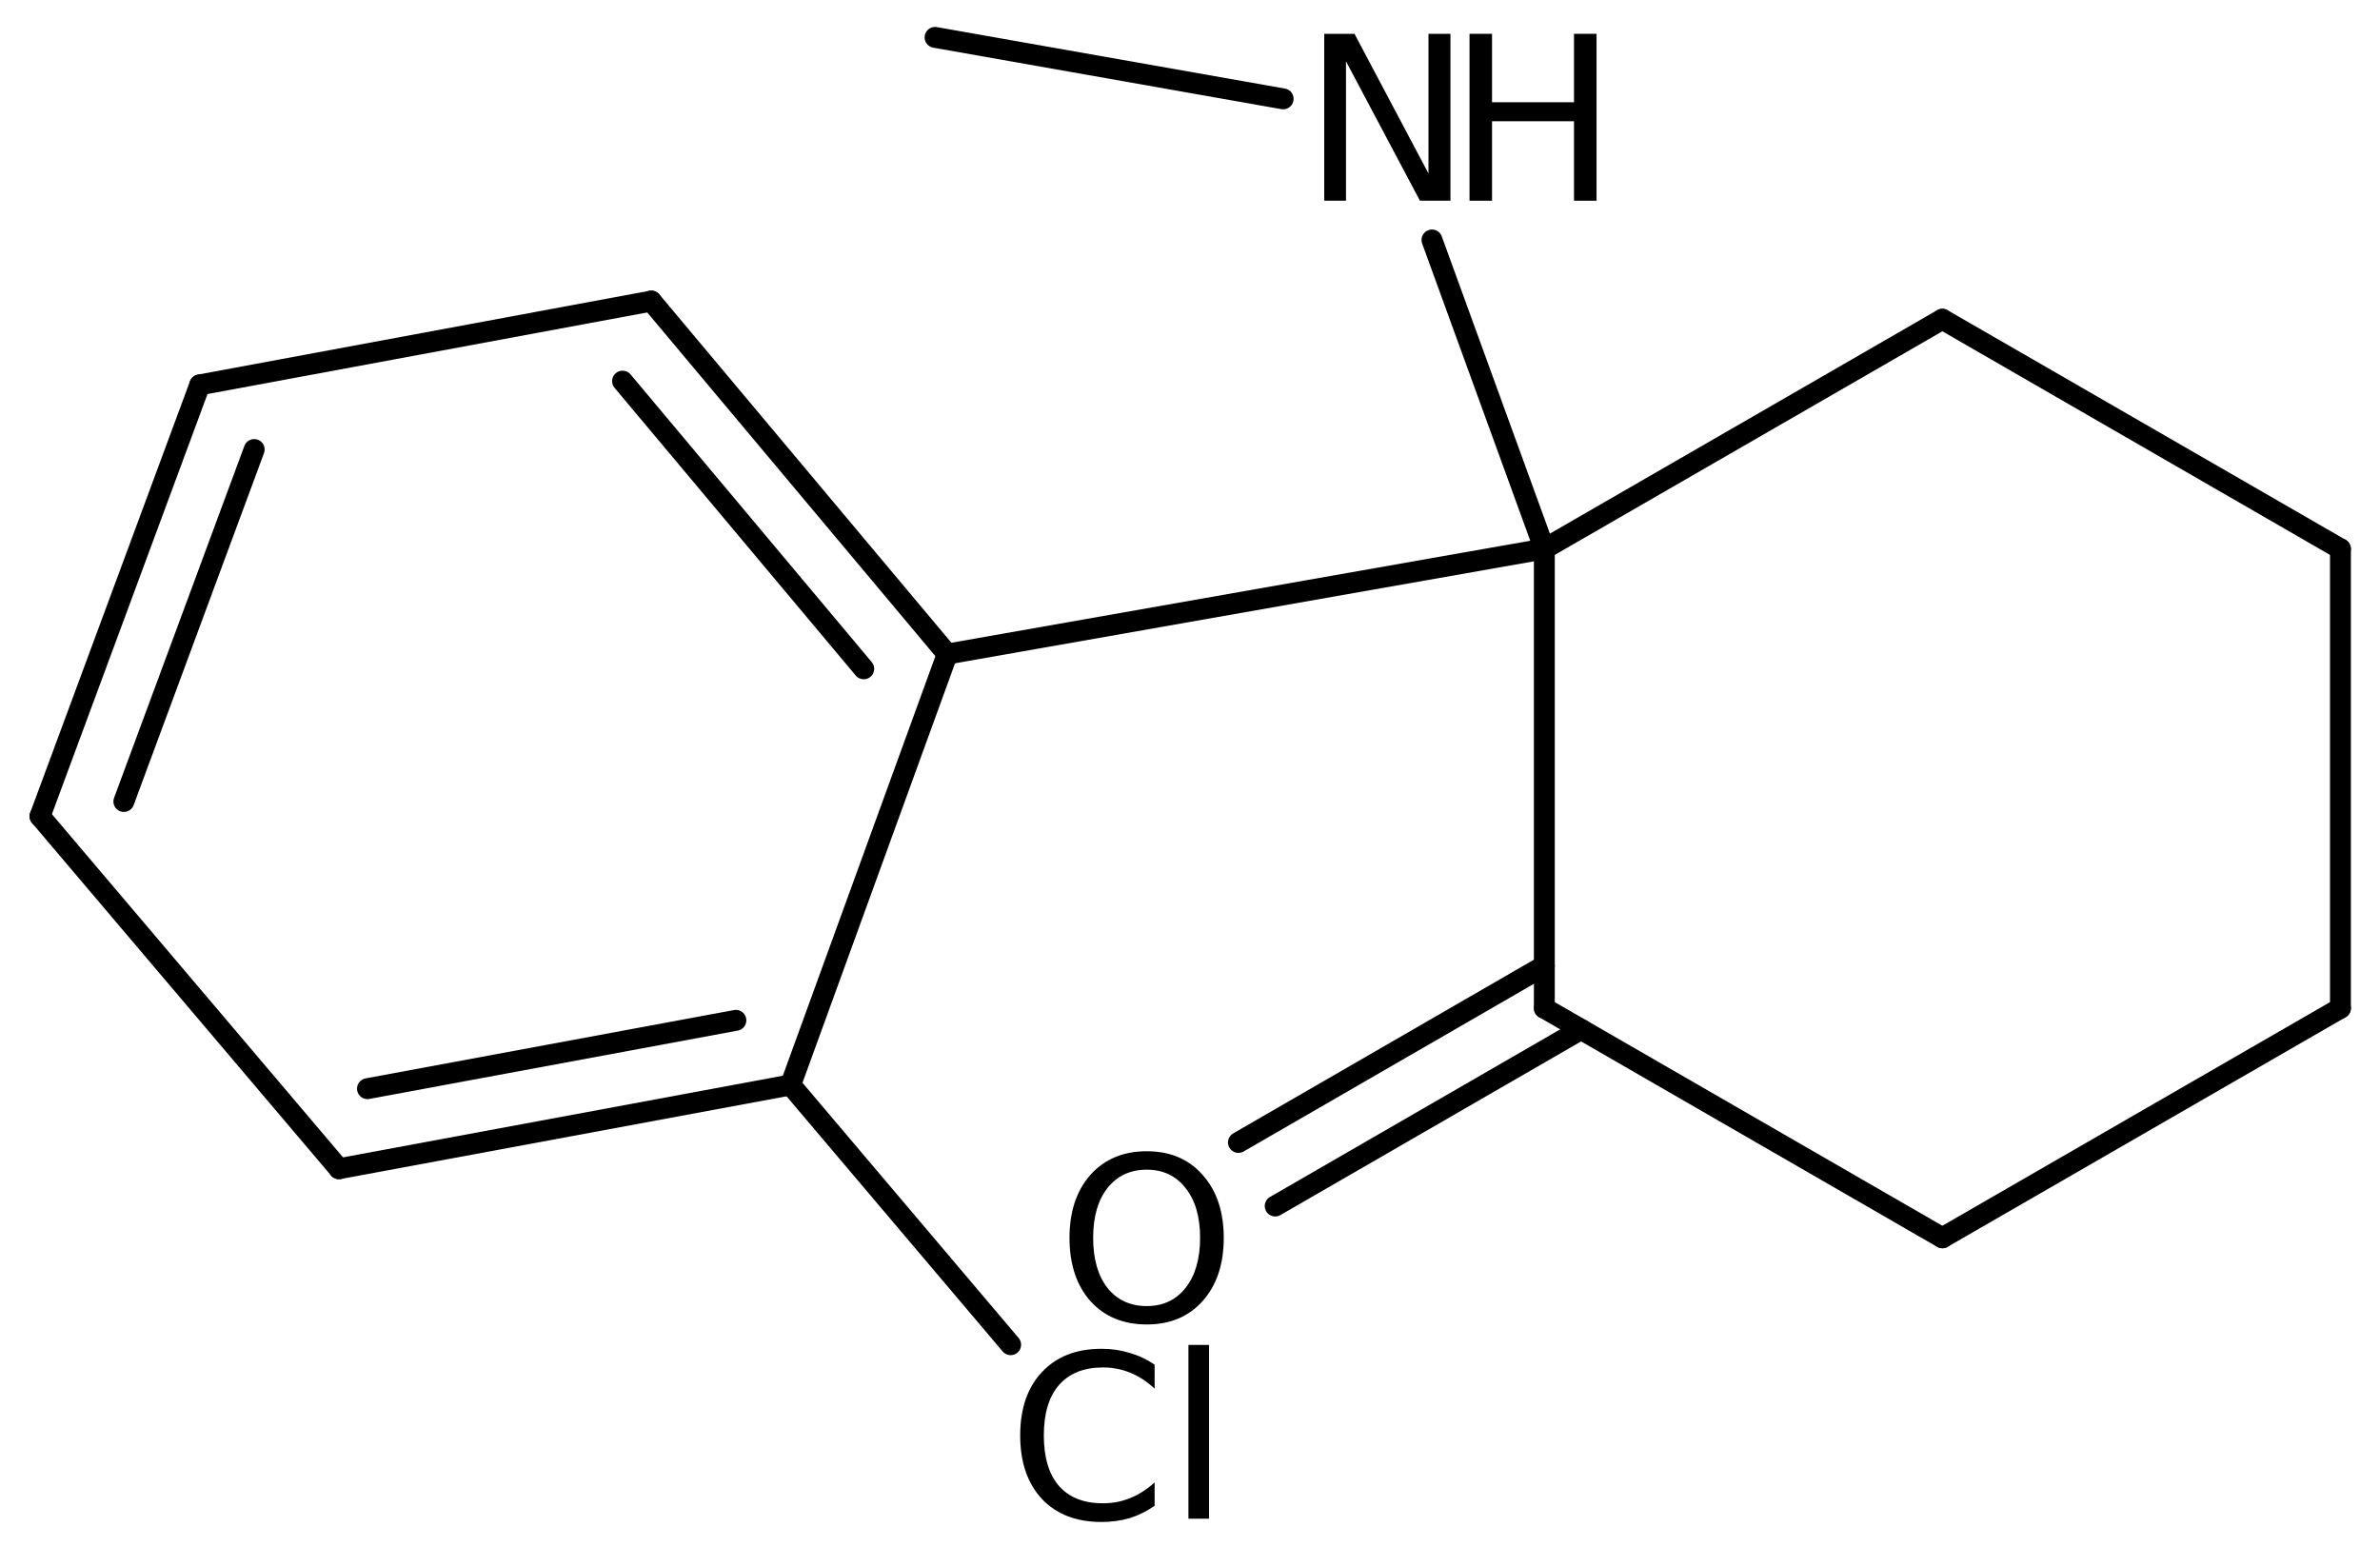 <?xml version='1.0' encoding='UTF-8'?>
<!DOCTYPE svg PUBLIC "-//W3C//DTD SVG 1.1//EN" "http://www.w3.org/Graphics/SVG/1.1/DTD/svg11.dtd">
<svg version='1.2' xmlns='http://www.w3.org/2000/svg' xmlns:xlink='http://www.w3.org/1999/xlink' width='52.649mm' height='34.228mm' viewBox='0 0 52.649 34.228'>
  <desc>Generated by the Chemistry Development Kit (http://github.com/cdk)</desc>
  <g stroke-linecap='round' stroke-linejoin='round' stroke='#000000' stroke-width='.462' fill='#000000'>
    <rect x='.0' y='.0' width='53.0' height='35.0' fill='#FFFFFF' stroke='none'/>
    <g id='mol1' class='mol'>
      <line id='mol1bnd1' class='bond' x1='20.685' y1='.827' x2='28.385' y2='2.187'/>
      <line id='mol1bnd2' class='bond' x1='31.677' y1='5.308' x2='34.163' y2='12.142'/>
      <line id='mol1bnd3' class='bond' x1='34.163' y1='12.142' x2='42.968' y2='7.062'/>
      <line id='mol1bnd4' class='bond' x1='42.968' y1='7.062' x2='51.774' y2='12.142'/>
      <line id='mol1bnd5' class='bond' x1='51.774' y1='12.142' x2='51.774' y2='22.302'/>
      <line id='mol1bnd6' class='bond' x1='51.774' y1='22.302' x2='42.968' y2='27.382'/>
      <line id='mol1bnd7' class='bond' x1='42.968' y1='27.382' x2='34.163' y2='22.302'/>
      <line id='mol1bnd8' class='bond' x1='34.163' y1='12.142' x2='34.163' y2='22.302'/>
      <g id='mol1bnd9' class='bond'>
        <line x1='34.976' y1='22.771' x2='28.209' y2='26.679'/>
        <line x1='34.163' y1='21.363' x2='27.396' y2='25.272'/>
      </g>
      <line id='mol1bnd10' class='bond' x1='34.163' y1='12.142' x2='20.955' y2='14.469'/>
      <g id='mol1bnd11' class='bond'>
        <line x1='20.955' y1='14.469' x2='14.408' y2='6.66'/>
        <line x1='19.107' y1='14.795' x2='13.772' y2='8.431'/>
      </g>
      <line id='mol1bnd12' class='bond' x1='14.408' y1='6.66' x2='4.419' y2='8.514'/>
      <g id='mol1bnd13' class='bond'>
        <line x1='4.419' y1='8.514' x2='.885' y2='18.057'/>
        <line x1='5.623' y1='9.944' x2='2.74' y2='17.73'/>
      </g>
      <line id='mol1bnd14' class='bond' x1='.885' y1='18.057' x2='7.499' y2='25.854'/>
      <g id='mol1bnd15' class='bond'>
        <line x1='7.499' y1='25.854' x2='17.489' y2='24.0'/>
        <line x1='8.129' y1='24.083' x2='16.279' y2='22.571'/>
      </g>
      <line id='mol1bnd16' class='bond' x1='20.955' y1='14.469' x2='17.489' y2='24.0'/>
      <line id='mol1bnd17' class='bond' x1='17.489' y1='24.0' x2='22.357' y2='29.747'/>
      <g id='mol1atm2' class='atom'>
        <path d='M29.294 .748h.669l1.637 3.09v-3.09h.486v3.692h-.675l-1.636 -3.084v3.084h-.481v-3.692z' stroke='none'/>
        <path d='M32.508 .748h.498v1.514h1.813v-1.514h.499v3.692h-.499v-1.758h-1.813v1.758h-.498v-3.692z' stroke='none'/>
      </g>
      <path id='mol1atm9' class='atom' d='M25.368 25.875q-.547 -.0 -.87 .407q-.316 .402 -.316 1.101q.0 .7 .316 1.107q.323 .402 .87 .402q.541 -.0 .858 -.402q.322 -.407 .322 -1.107q.0 -.699 -.322 -1.101q-.317 -.407 -.858 -.407zM25.368 25.467q.773 .0 1.235 .523q.468 .523 .468 1.393q.0 .876 -.468 1.399q-.462 .517 -1.235 .517q-.778 .0 -1.247 -.517q-.462 -.523 -.462 -1.399q.0 -.87 .462 -1.393q.469 -.523 1.247 -.523z' stroke='none'/>
      <path id='mol1atm16' class='atom' d='M25.542 30.189v.53q-.255 -.238 -.541 -.353q-.28 -.116 -.602 -.116q-.633 .0 -.973 .389q-.335 .384 -.335 1.114q.0 .729 .335 1.119q.34 .383 .973 .383q.322 -.0 .602 -.116q.286 -.115 .541 -.346v.517q-.261 .182 -.553 .273q-.292 .085 -.621 .085q-.839 .0 -1.32 -.51q-.48 -.517 -.48 -1.405q-.0 -.888 .48 -1.399q.481 -.517 1.32 -.517q.329 -.0 .621 .091q.298 .085 .553 .261zM26.29 29.751h.456v3.844h-.456v-3.844z' stroke='none'/>
    </g>
  </g>
</svg>
